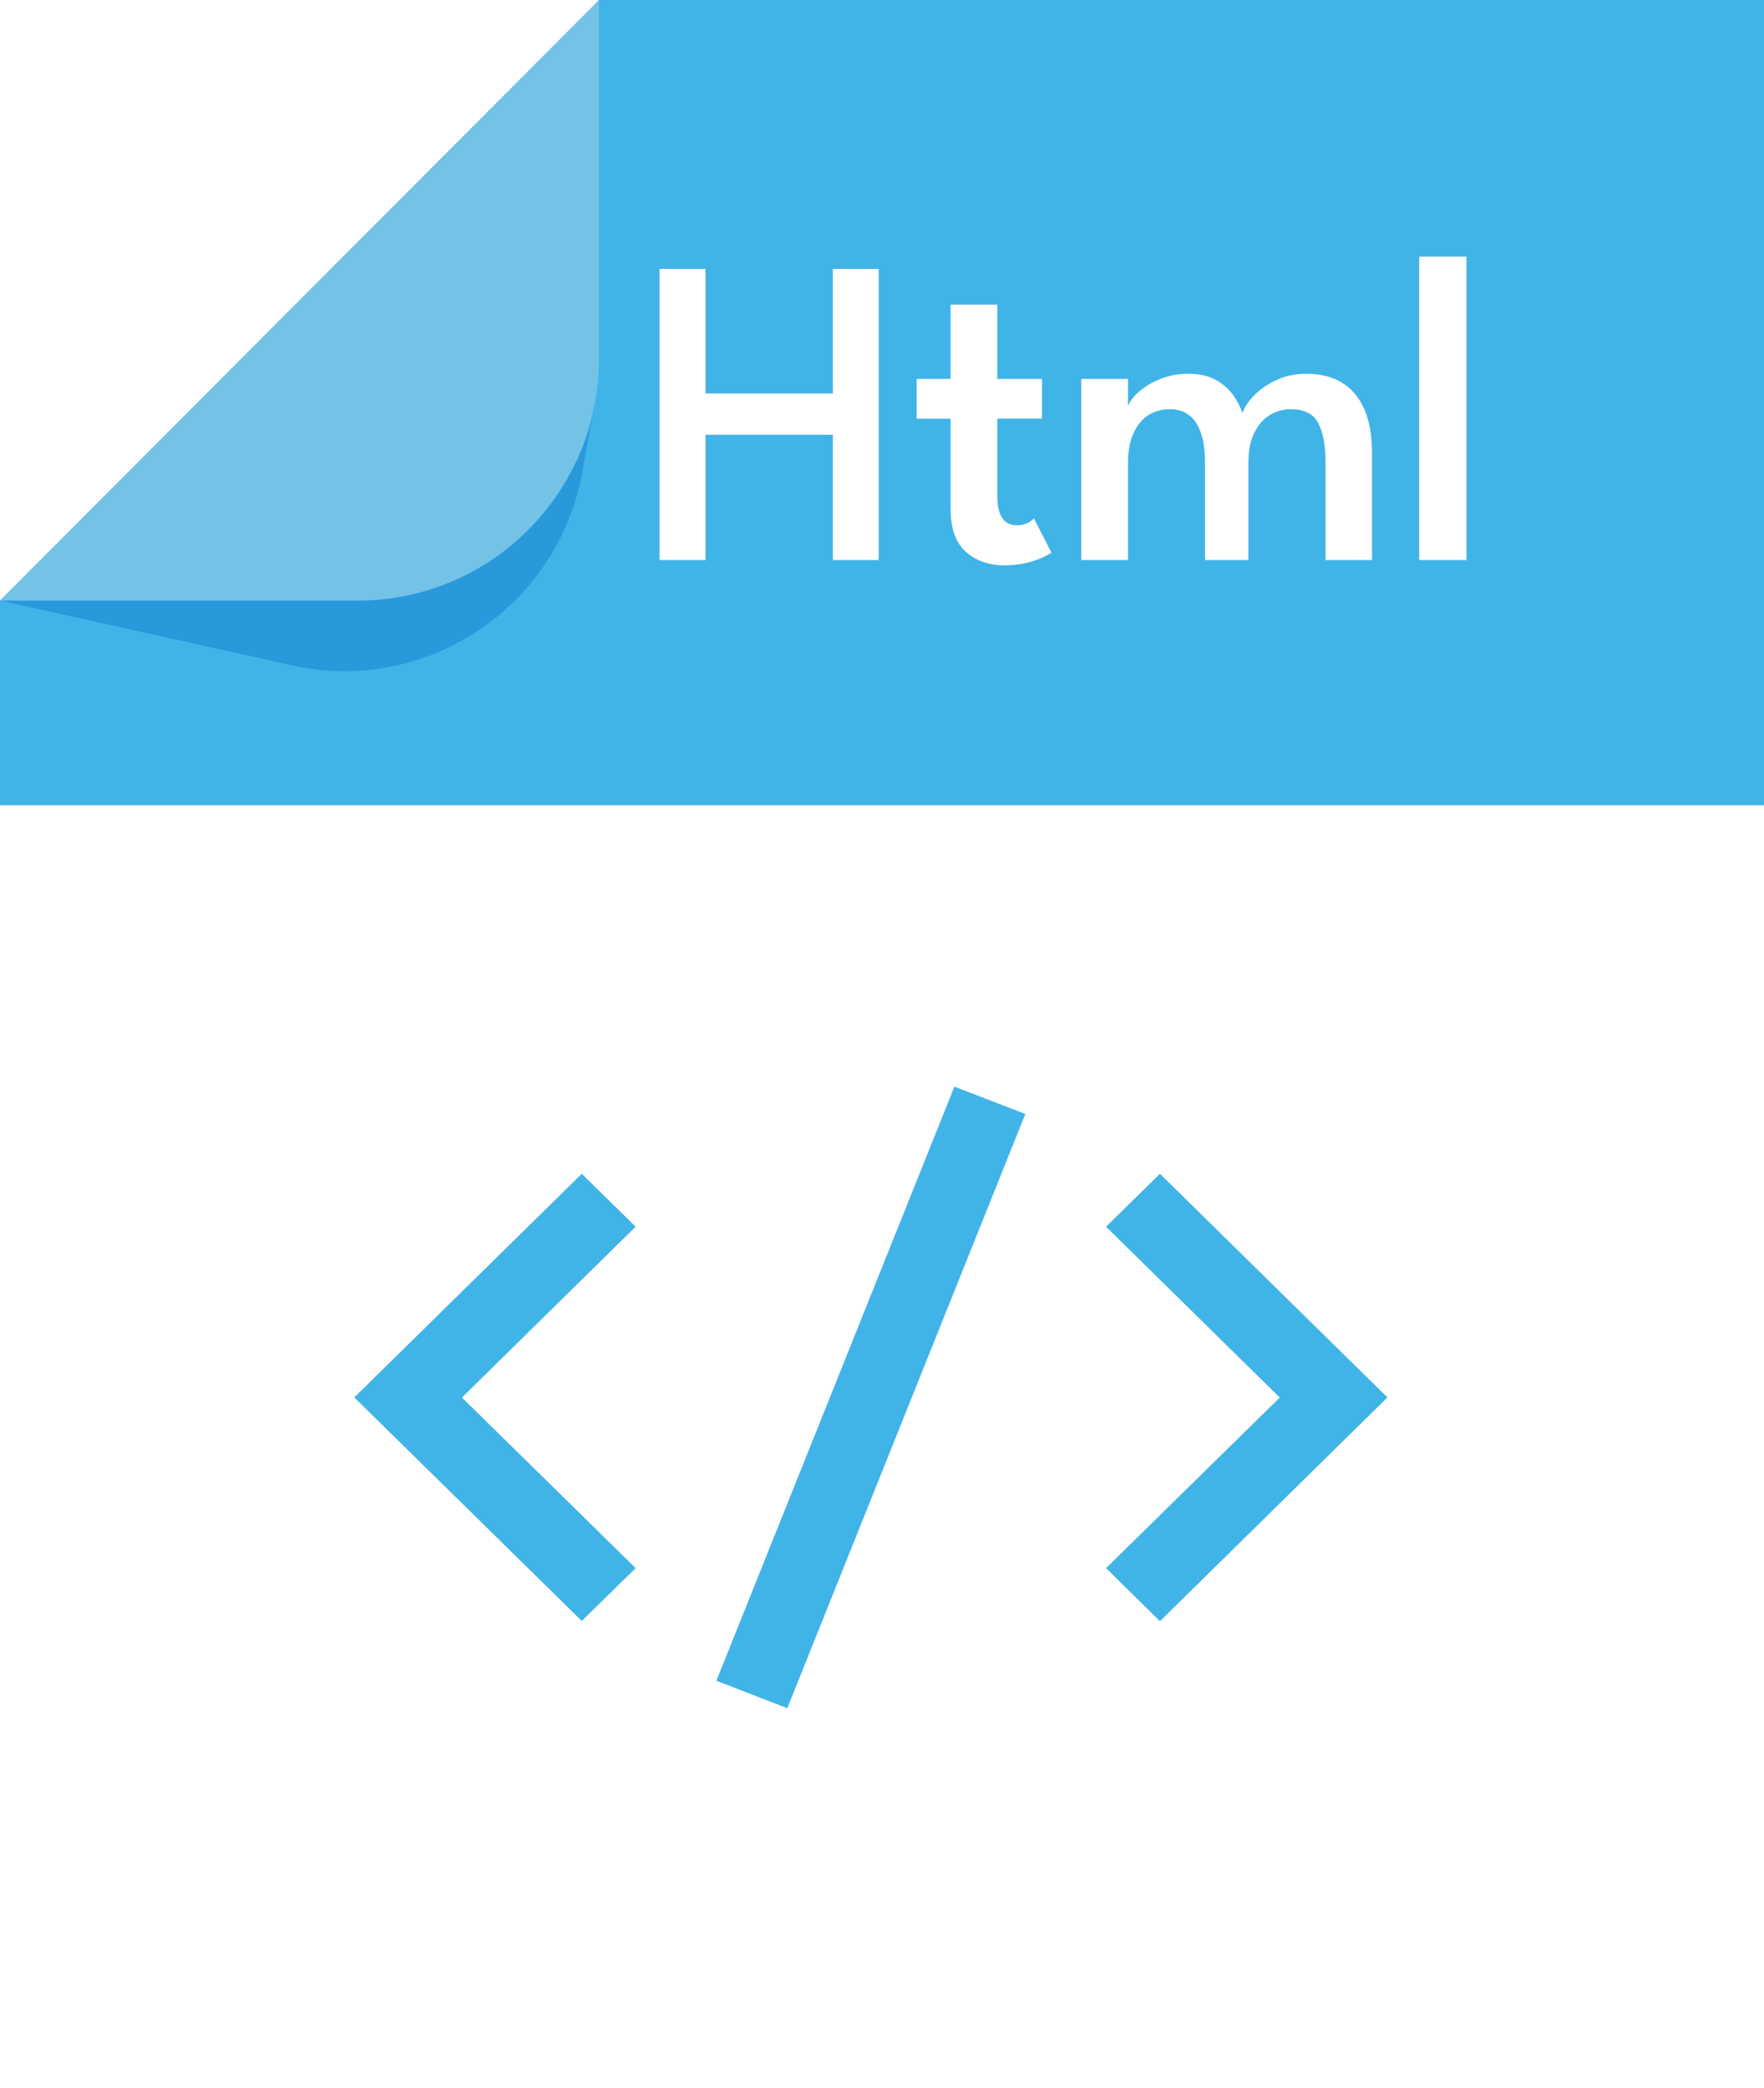 <?xml version="1.0" encoding="utf-8"?>
<!-- Generator: Adobe Illustrator 15.0.0, SVG Export Plug-In . SVG Version: 6.00 Build 0)  -->
<!DOCTYPE svg PUBLIC "-//W3C//DTD SVG 1.1//EN" "http://www.w3.org/Graphics/SVG/1.1/DTD/svg11.dtd">
<svg version="1.1" id="php_copy" xmlns="http://www.w3.org/2000/svg" xmlns:xlink="http://www.w3.org/1999/xlink" x="0px" y="0px"
	 width="14.4px" height="17.04px" viewBox="0 0 14.4 17.04" enable-background="new 0 0 14.4 17.04" xml:space="preserve">
<path fill="#41B4E7" d="M4.891,0L1.576,3.322l1.209-1.211L1.024,3.875L0,4.901v1.67h14.402V0L4.891,0z M7.173,4.57H6.799V3.548
	h-1.04V4.57H5.384V2.194h0.375v1.017h1.04V2.194h0.374V4.57z M8.52,4.545C8.485,4.562,8.44,4.578,8.385,4.592
	C8.33,4.606,8.267,4.613,8.196,4.613c-0.124,0-0.229-0.037-0.312-0.111S7.76,4.311,7.76,4.153V3.417H7.483V3.092H7.76V2.486h0.381
	v0.606h0.365v0.324H8.141v0.632c0,0.079,0.014,0.139,0.04,0.178c0.027,0.04,0.066,0.06,0.116,0.06c0.042,0,0.075-0.008,0.1-0.023
	S8.436,4.236,8.44,4.23l0.143,0.279C8.575,4.516,8.555,4.528,8.52,4.545z M11.2,4.57h-0.379V3.776c0-0.143-0.021-0.251-0.061-0.326
	s-0.115-0.111-0.226-0.111c-0.06,0-0.115,0.016-0.168,0.048s-0.096,0.081-0.127,0.145c-0.032,0.064-0.048,0.146-0.048,0.244V4.57
	H9.837V3.776c0-0.143-0.024-0.251-0.073-0.326c-0.048-0.074-0.12-0.111-0.216-0.111c-0.062,0-0.117,0.015-0.169,0.046
	S9.286,3.465,9.255,3.53C9.224,3.595,9.208,3.677,9.208,3.776V4.57H8.827V3.092h0.381v0.222c0.014-0.037,0.043-0.076,0.089-0.117
	c0.046-0.041,0.104-0.076,0.174-0.104s0.146-0.043,0.228-0.043c0.09,0,0.165,0.017,0.224,0.049c0.06,0.033,0.106,0.074,0.143,0.124
	C10.1,3.271,10.125,3.32,10.143,3.37c0.017-0.049,0.049-0.098,0.098-0.147s0.109-0.09,0.183-0.124
	c0.072-0.033,0.153-0.049,0.242-0.049c0.11,0,0.205,0.023,0.284,0.07c0.08,0.047,0.142,0.119,0.186,0.216S11.2,3.557,11.2,3.708
	V4.57z M11.971,4.57h-0.386V2.094h0.386V4.57z"/>
<path fill="#2999dc" d="M4.845,3.344c-0.031,0.155-0.083,0.302-0.15,0.442 M0.001,4.901l2.413,0.535
	c0.135,0.028,0.269,0.041,0.401,0.041c0.915,0,1.736-0.644,1.93-1.578l0.1-0.555"/>
<path fill="#73C3E7" d="M4.891,0.001L1.576,3.322L1.024,3.875L0.001,4.901h2.918c0.781,0,1.457-0.455,1.775-1.115
	c0.067-0.14,0.119-0.287,0.15-0.442c0.031-0.135,0.046-0.276,0.046-0.42V0.001"/>
<path fill="#41B4E7" d="M4.749,13.227l-1.857-1.824l1.857-1.825l0.44,0.432l-1.418,1.394l1.418,1.392L4.749,13.227z M11.326,11.403
	L9.469,9.578l-0.44,0.432l1.418,1.394l-1.418,1.392l0.44,0.433L11.326,11.403z M8.37,9.09L7.791,8.867l-1.943,4.848l0.579,0.224
	L8.37,9.09z"/>
</svg>
